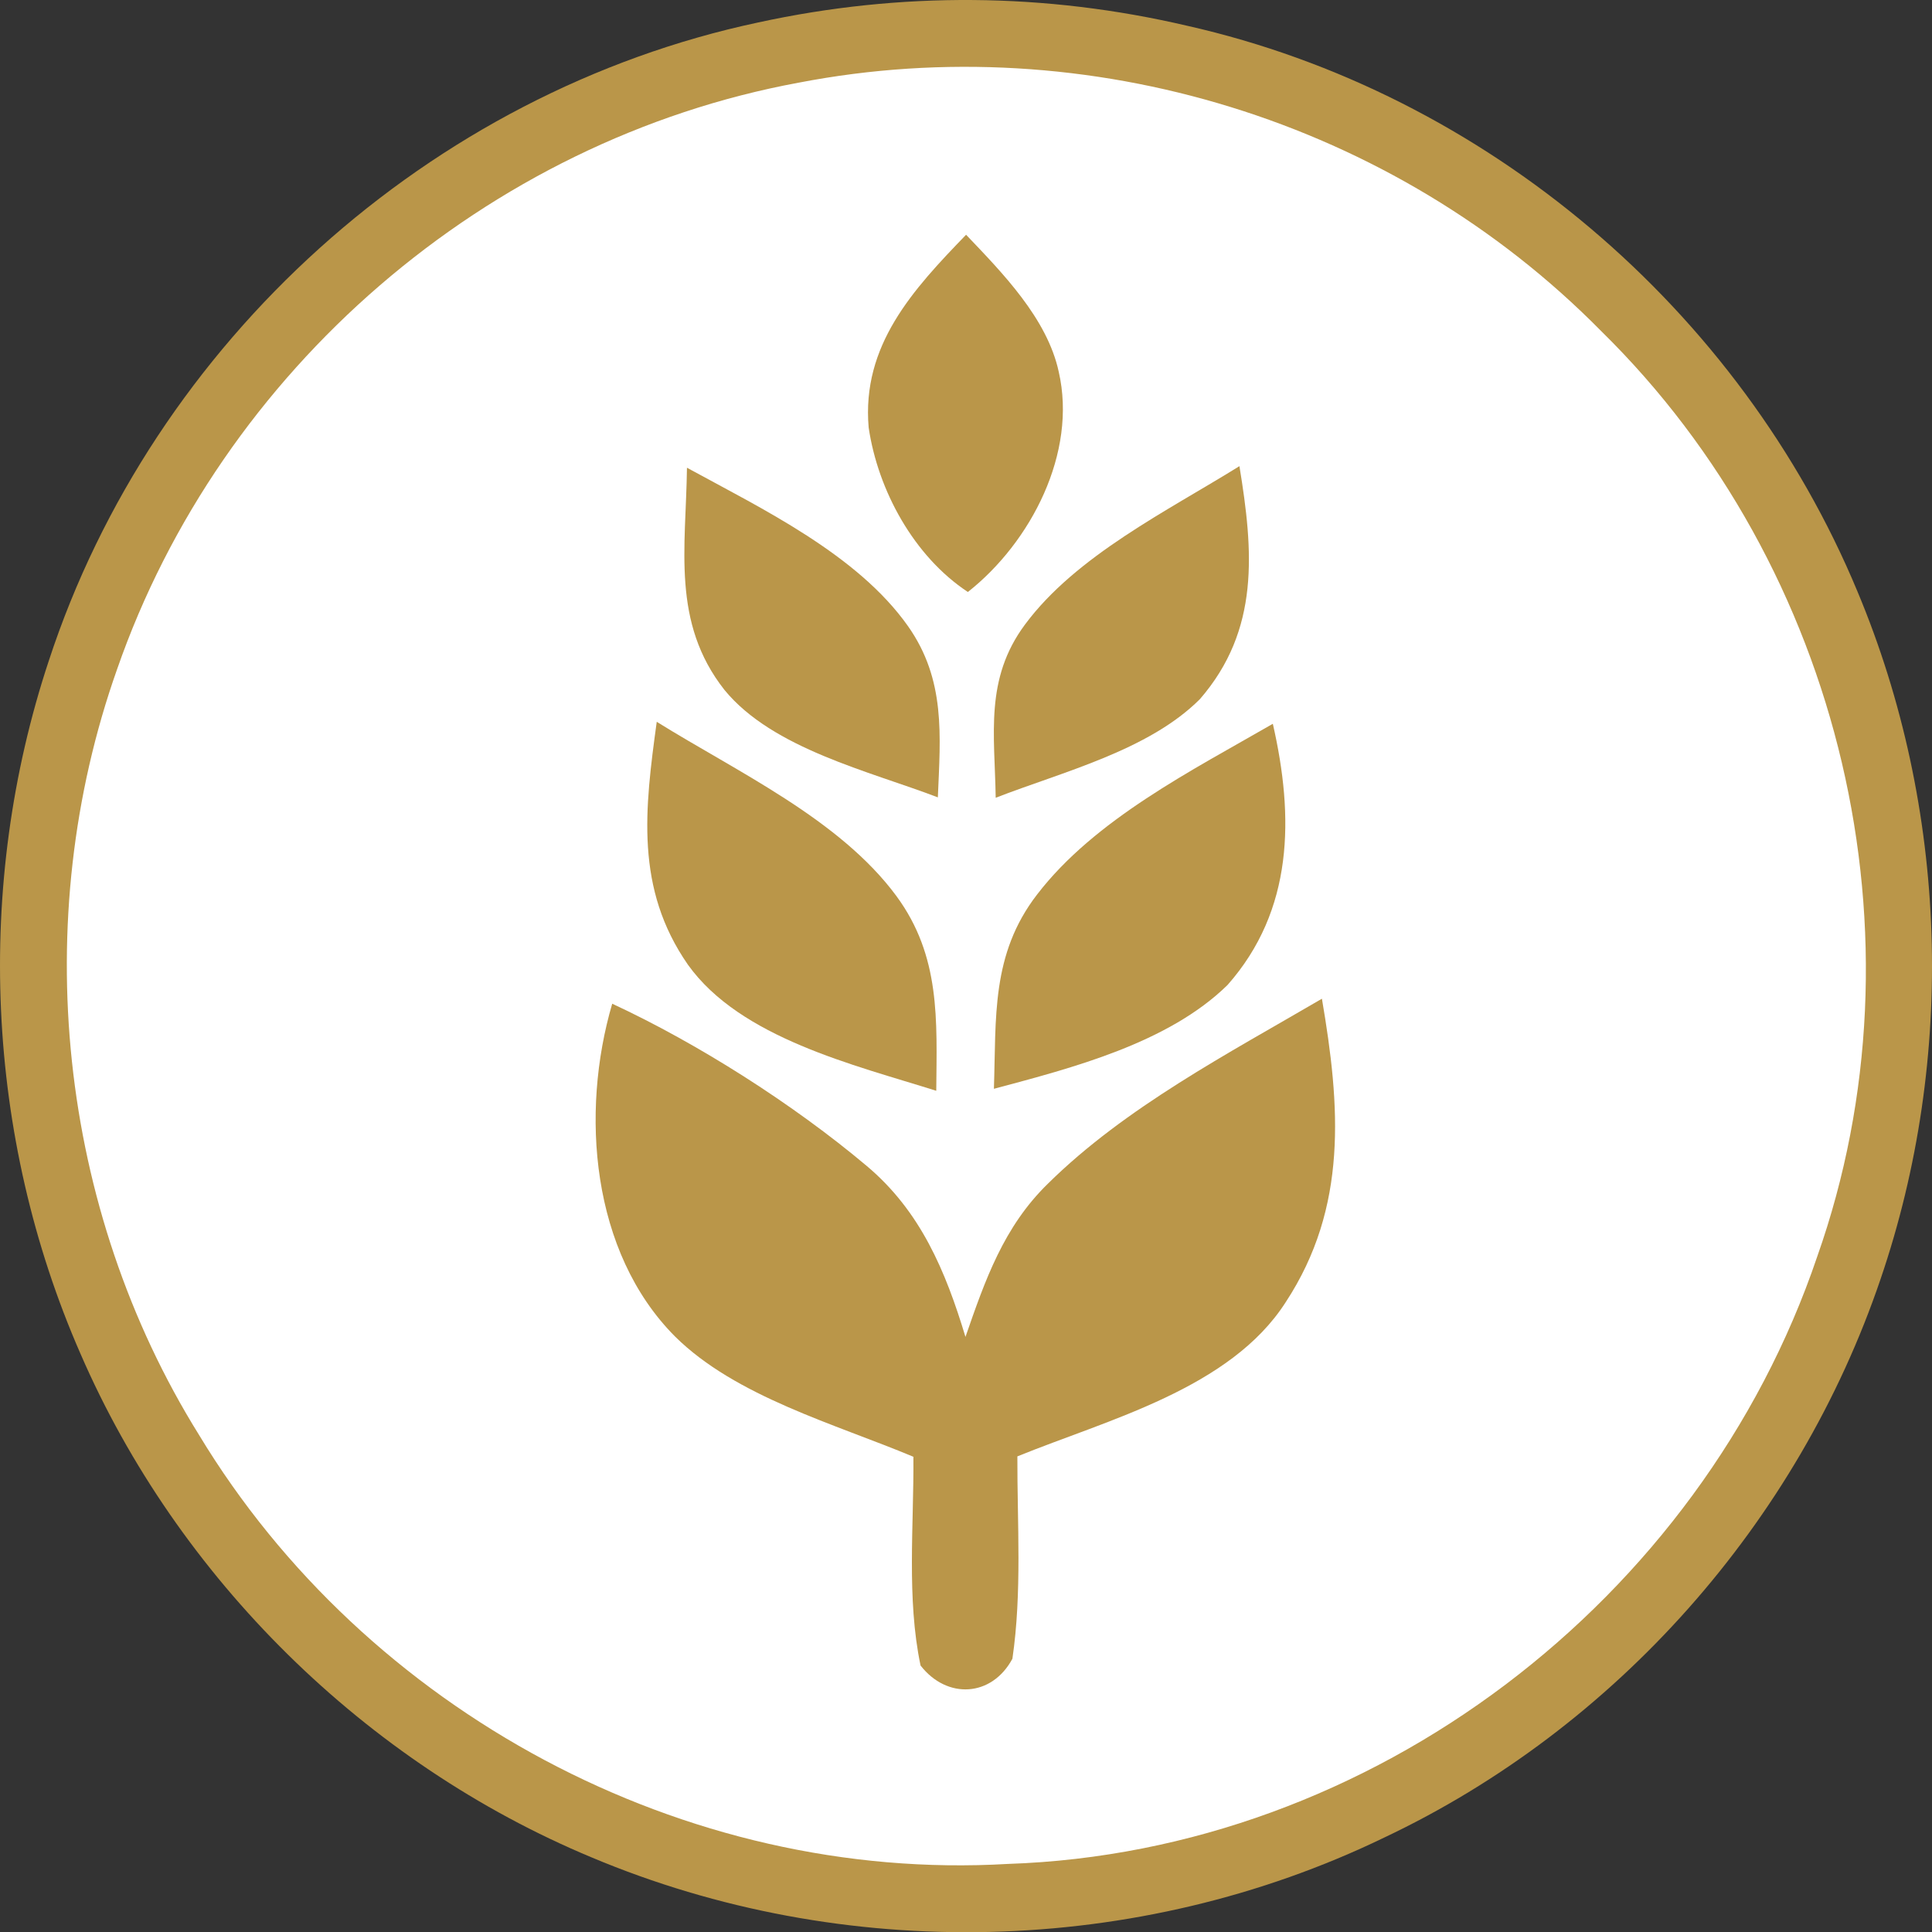 <?xml version="1.0" encoding="utf-8"?>
<!-- Generator: Adobe Illustrator 16.0.0, SVG Export Plug-In . SVG Version: 6.00 Build 0)  -->
<!DOCTYPE svg PUBLIC "-//W3C//DTD SVG 1.1//EN" "http://www.w3.org/Graphics/SVG/1.1/DTD/svg11.dtd">
<svg version="1.1" id="Layer_1" xmlns="http://www.w3.org/2000/svg" xmlns:xlink="http://www.w3.org/1999/xlink" x="0px" y="0px"
	 width="97.182px" height="97.192px" viewBox="22.325 9.512 97.182 97.192" enable-background="new 22.325 9.512 97.182 97.192"
	 xml:space="preserve">
<rect x="22.325" y="9.512" width="97.182" height="97.192" fill="#333333" stroke="none"/>
<path fill="#BA9649" d="M60.47,10.64c7.18-1.561,14.44-1.5,21.58,0.17c15.011,3.39,27.811,14.27,33.71,28.46
	c4.561,10.89,4.971,23.41,1.16,34.58c-4.15,12.229-13.3,22.58-24.98,28.1c-12.39,5.99-27.189,6.32-39.859,0.99
	C40.71,98.2,31.27,88.9,26.37,77.6c-4.78-10.92-5.34-23.54-1.59-34.851C30.03,26.71,43.95,14.15,60.47,10.64z"/>
<path fill="#FFFFFF" d="M62.5,13.67c14.561-2.81,29.939,1.92,40.35,12.48C114.99,38.05,119.41,56.66,113.73,72.73
	c-5.86,17.29-22.391,29.93-40.711,30.54C56.74,104.22,40.73,95.59,32.33,81.68C25.25,70.3,23.75,55.8,28.21,43.19
	C33.44,28.13,46.8,16.57,62.5,13.67z"/>
<path fill="#BA9649" d="M70.92,21.32c1.83,1.92,4.08,4.21,4.66,6.89c0.939,4.08-1.4,8.58-4.57,11.08c-2.71-1.79-4.52-5.1-4.99-8.27
	C65.66,26.88,68.25,24.08,70.92,21.32z"/>
<path fill="#BA9649" d="M56.88,33.04c3.79,2.07,8.58,4.37,11.12,7.97c1.9,2.7,1.63,5.49,1.5,8.61c-3.45-1.32-8.3-2.439-10.73-5.399
	C56.09,40.82,56.83,37.07,56.88,33.04z"/>
<path fill="#BA9649" d="M84.67,32.96c0.7,4.271,1.04,8.23-1.99,11.721c-2.59,2.59-6.93,3.659-10.27,4.96
	c-0.05-3.2-0.561-5.971,1.47-8.71C76.45,37.46,81.07,35.2,84.67,32.96z"/>
<path fill="#BA9649" d="M55.36,45.82c4.029,2.51,9.21,4.9,12.06,8.77c2.22,3.021,2.03,6.23,2,9.79c-4.12-1.3-9.85-2.649-12.49-6.34
	C54.26,54.2,54.76,50.2,55.36,45.82z"/>
<path fill="#BA9649" d="M86.35,45.92C87.42,50.6,87.4,55.29,84.07,59.06c-2.99,2.93-7.82,4.17-11.75,5.22
	c0.119-3.59-0.15-6.76,2.17-9.771C77.39,50.73,82.28,48.27,86.35,45.92z"/>
<path fill="#BA9649" d="M53.12,60c4.33,2.01,9.13,5.07,12.79,8.15c2.72,2.28,3.979,5.3,4.979,8.61c0.99-2.86,1.921-5.54,4.15-7.711
	c3.89-3.84,9.08-6.55,13.78-9.3C89.74,65.14,90.14,70.22,87,75.01c-2.79,4.359-8.95,5.909-13.5,7.76
	c-0.01,3.37,0.24,6.84-0.25,10.18c-1.04,1.93-3.29,2.05-4.62,0.34c-0.71-3.38-0.33-7.06-0.36-10.5c-3.93-1.649-8.94-3.02-12-6.06
	C52.06,72.49,51.51,65.49,53.12,60z"/>
</svg>
